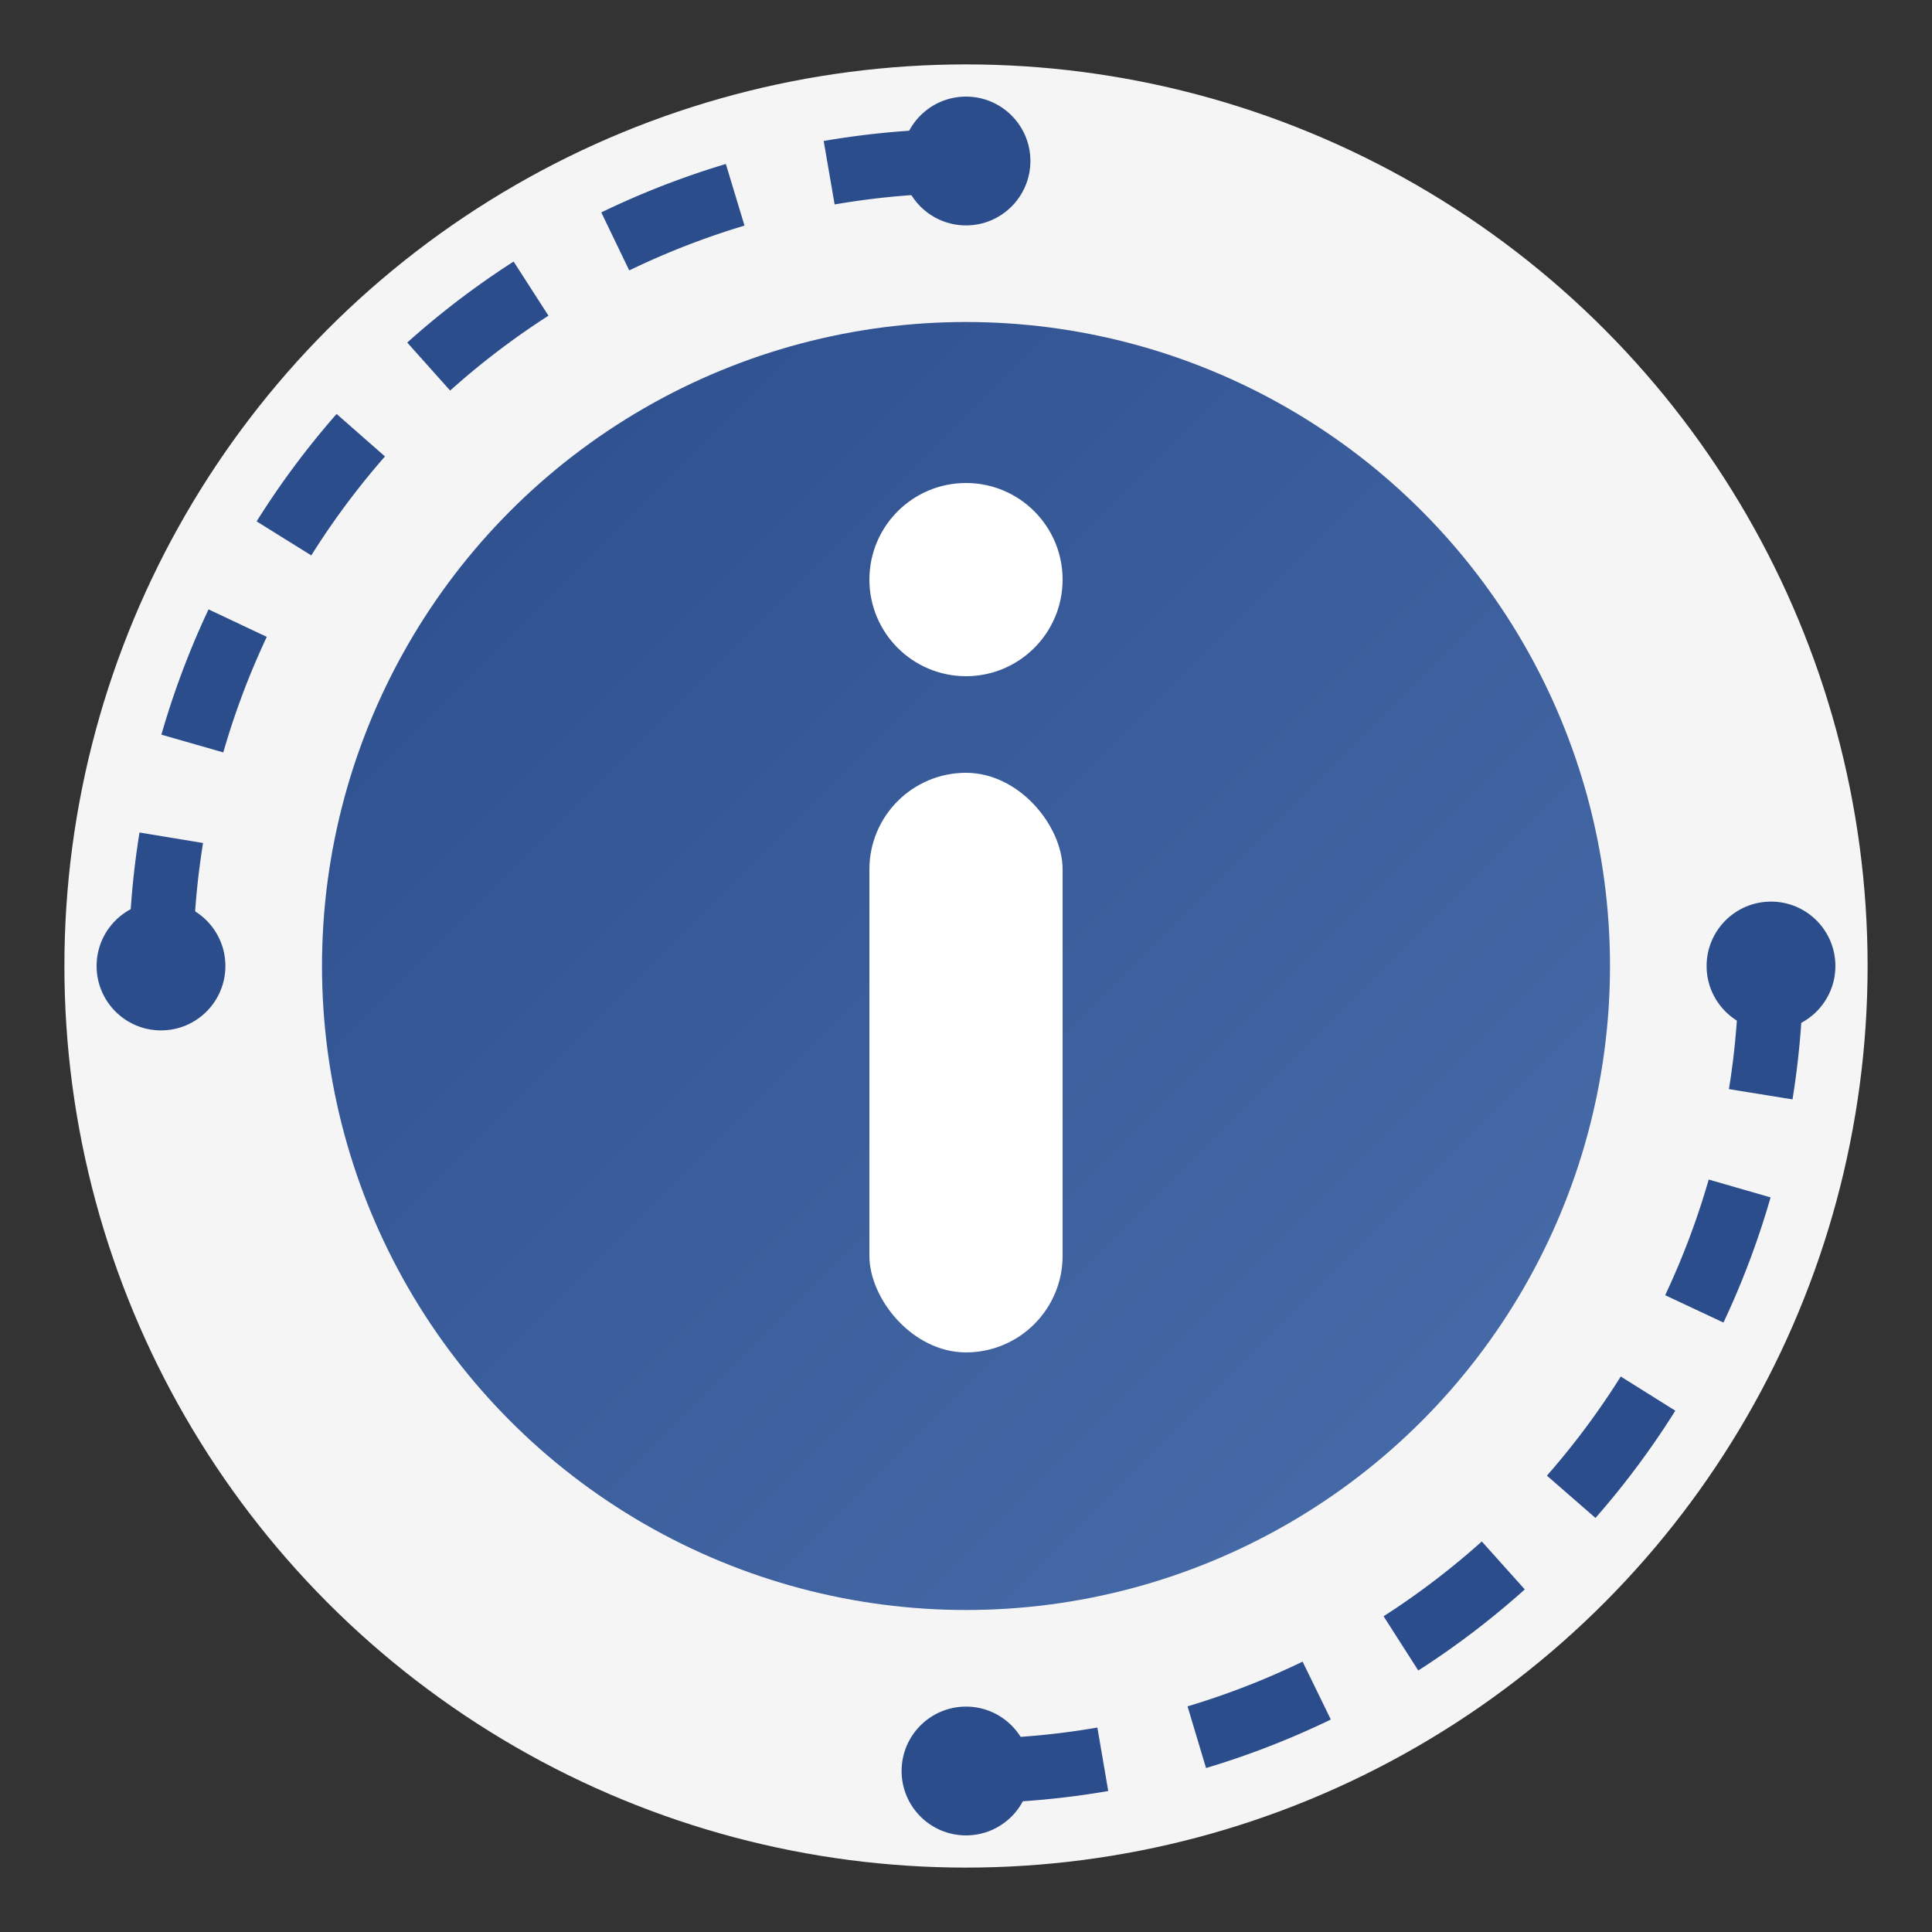 <svg xmlns="http://www.w3.org/2000/svg" width="60" height="60" viewBox="0 0 60 60">
  <rect x="0" y="0" width="60" height="60" fill="#333333" stroke="none"/>
  <defs>
    <linearGradient id="aboutGradient" x1="0%" y1="0%" x2="100%" y2="100%">
      <stop offset="0%" stop-color="#2c4d8c" />
      <stop offset="100%" stop-color="#4a6eab" />
    </linearGradient>
  </defs>
  
  <!-- Background Circle -->
  <circle cx="30" cy="30" r="28" fill="#f5f5f5" />
  
  <!-- Info Icon -->
  <circle cx="30" cy="30" r="20" fill="url(#aboutGradient)" />
  <circle cx="30" cy="18" r="3" fill="#ffffff" />
  <rect x="27" y="24" width="6" height="18" rx="3" ry="3" fill="#ffffff" />
  
  <!-- Decorative Elements -->
  <path d="M5 30 A25 25 0 0 1 30 5" stroke="#2c4d8c" stroke-width="2" fill="none" stroke-dasharray="4,3" />
  <path d="M55 30 A25 25 0 0 1 30 55" stroke="#2c4d8c" stroke-width="2" fill="none" stroke-dasharray="4,3" />
  <circle cx="5" cy="30" r="2" fill="#2c4d8c" />
  <circle cx="55" cy="30" r="2" fill="#2c4d8c" />
  <circle cx="30" cy="5" r="2" fill="#2c4d8c" />
  <circle cx="30" cy="55" r="2" fill="#2c4d8c" />
</svg>
